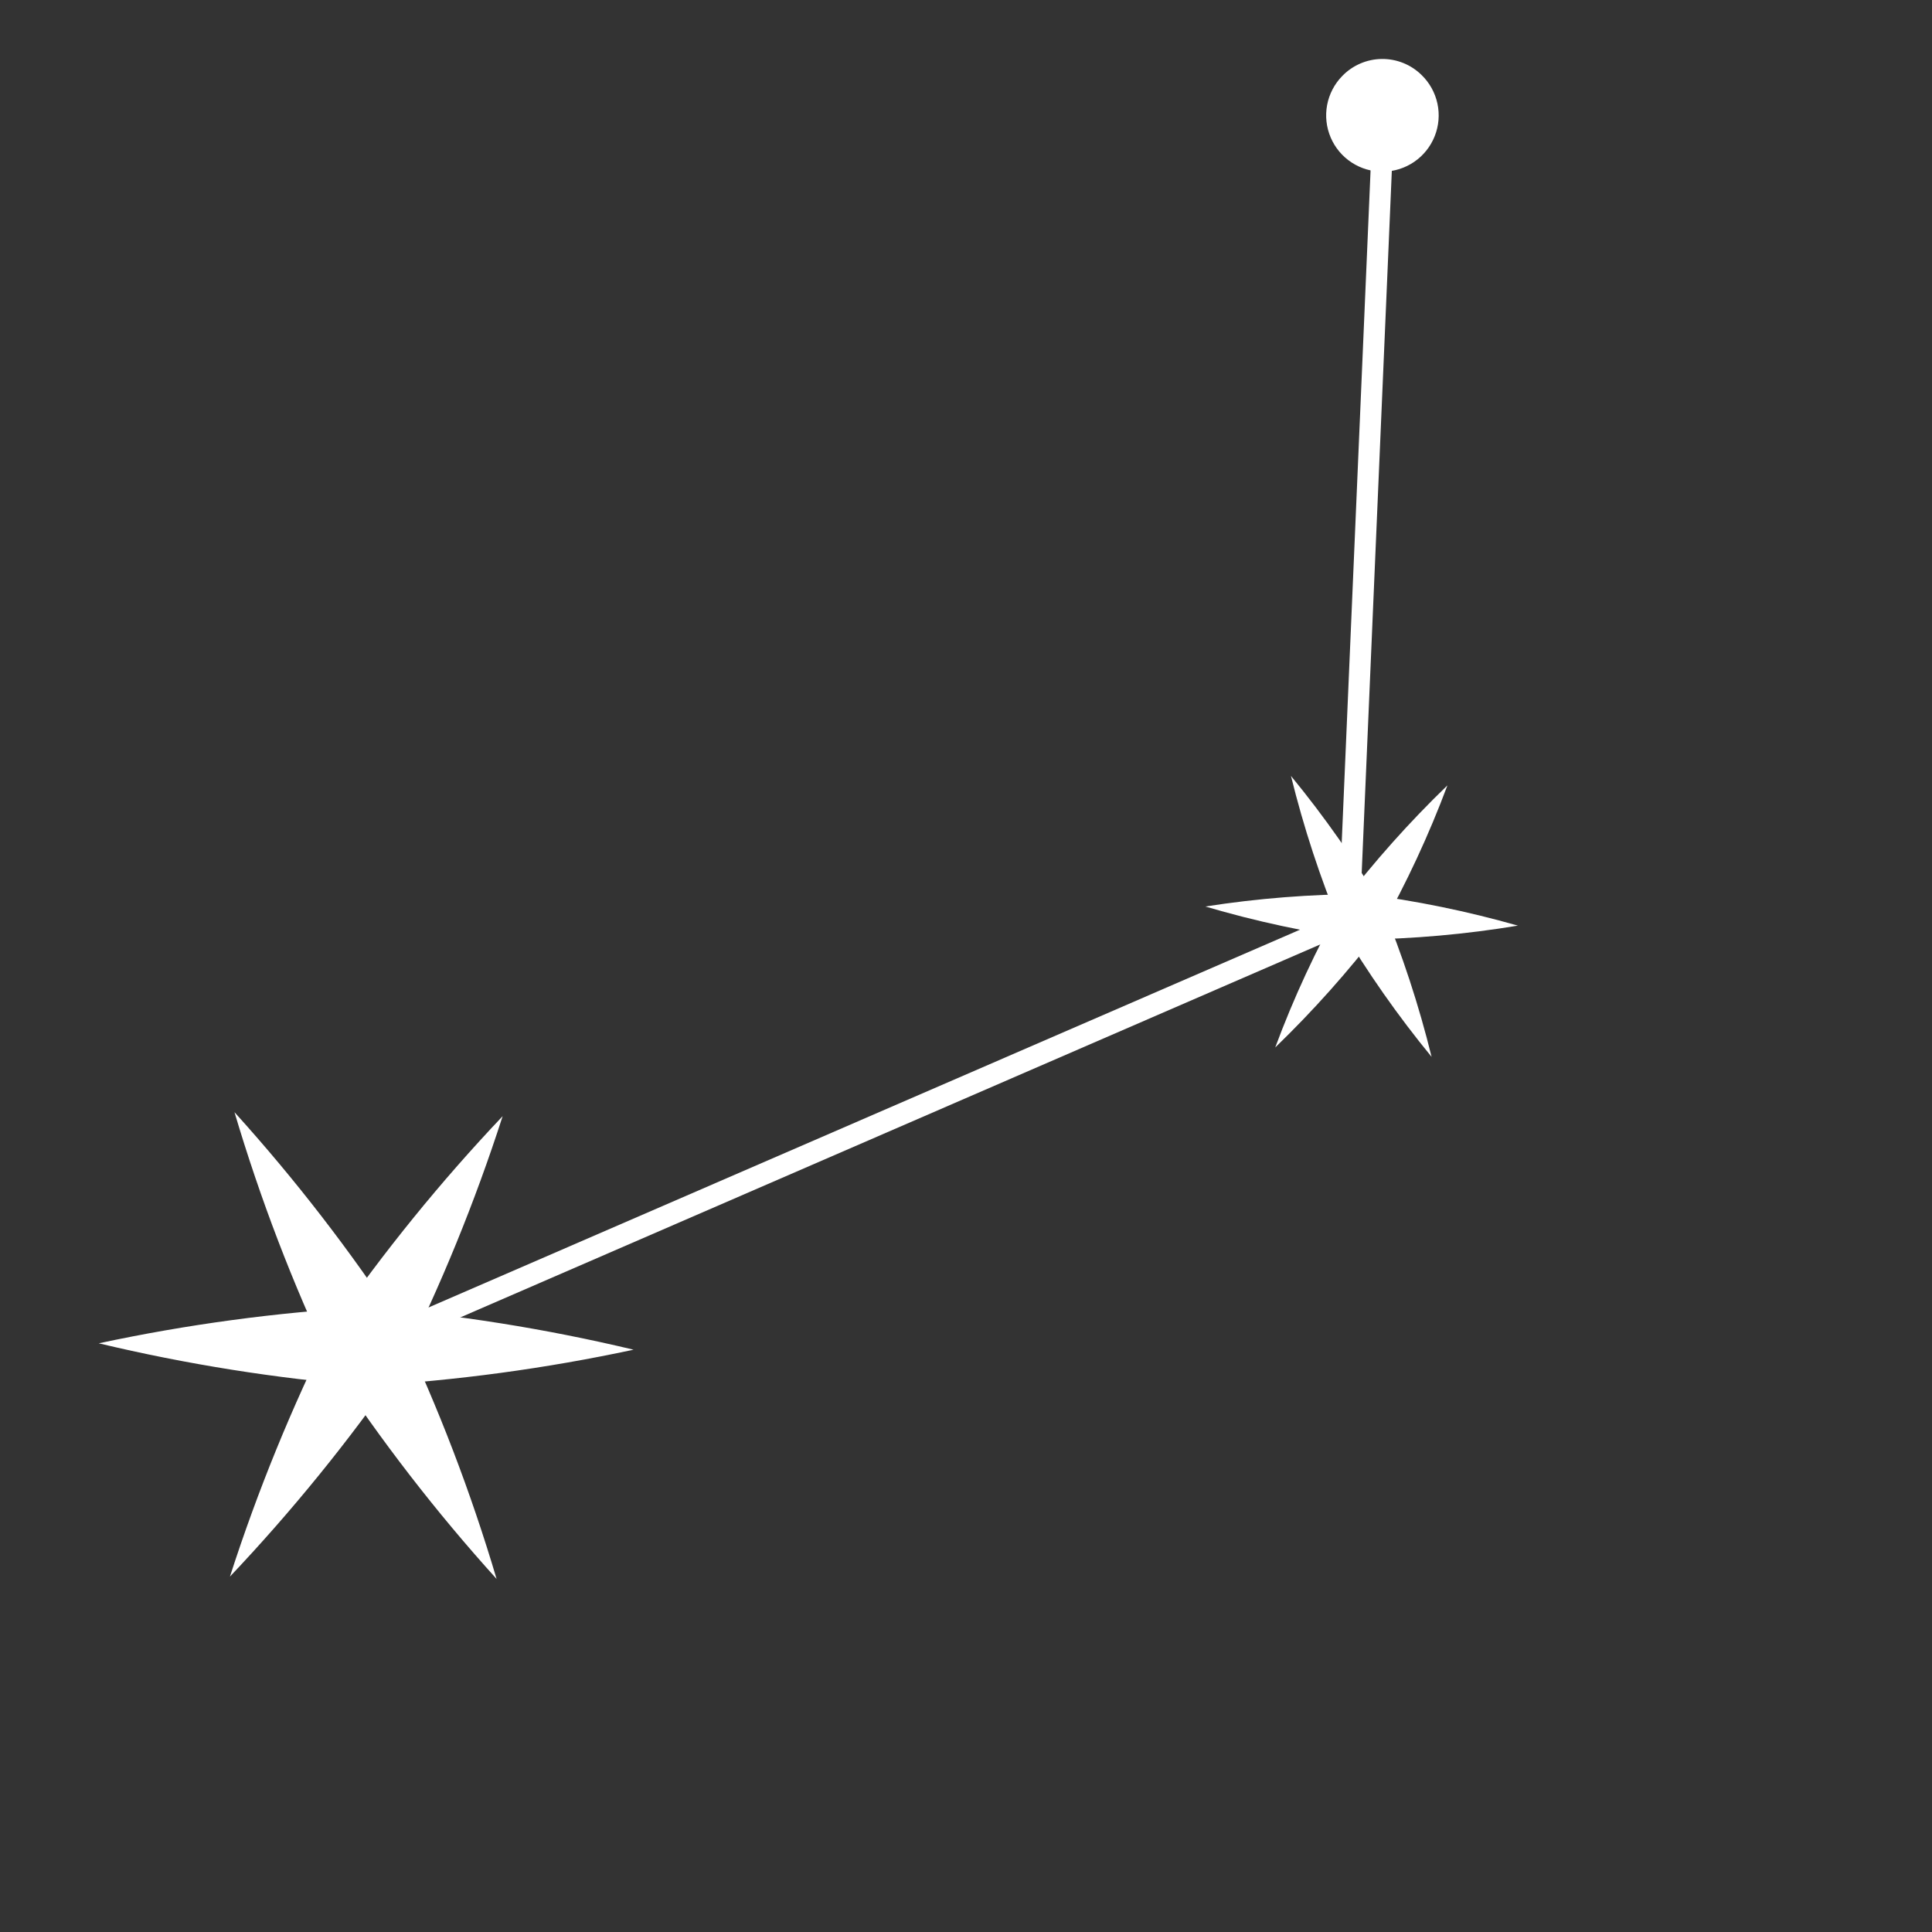 <?xml version="1.0" encoding="UTF-8"?> <svg xmlns="http://www.w3.org/2000/svg" width="107" height="107" viewBox="0 0 107 107" fill="none"><rect x="0" y="0" width="107" height="107" fill="#333333" stroke="none"/><path d="M20.521 75.119L20.05 74.009L74.141 50.56L76.024 6.694L77.201 6.728L75.285 51.367L20.521 75.119Z" fill="white"></path><path d="M74.342 4.205C73.909 4.645 73.617 5.204 73.501 5.81C73.386 6.417 73.454 7.044 73.696 7.612C73.937 8.18 74.342 8.663 74.859 9C75.376 9.338 75.981 9.514 76.599 9.507C77.216 9.5 77.817 9.31 78.326 8.961C78.835 8.611 79.229 8.119 79.457 7.545C79.686 6.972 79.739 6.343 79.61 5.74C79.481 5.136 79.175 4.584 78.732 4.155C78.442 3.868 78.097 3.642 77.719 3.49C77.34 3.337 76.935 3.261 76.527 3.266C76.119 3.27 75.716 3.356 75.341 3.517C74.966 3.678 74.626 3.912 74.342 4.205Z" fill="white"></path><path d="M71.498 42.974C73.361 45.242 75.047 47.648 76.544 50.172C77.668 52.886 78.584 55.68 79.286 58.532C77.424 56.264 75.737 53.857 74.24 51.333C73.117 48.62 72.2 45.825 71.498 42.974Z" fill="white"></path><path d="M84.065 51.264C81.173 51.744 78.249 52.003 75.319 52.038C72.422 51.646 69.56 51.033 66.757 50.205C69.656 49.753 72.586 49.522 75.52 49.515C78.409 49.881 81.265 50.466 84.065 51.264Z" fill="white"></path><path d="M70.626 58.011C71.647 55.26 72.884 52.594 74.326 50.039C76.106 47.716 78.057 45.529 80.163 43.496C79.133 46.251 77.89 48.922 76.446 51.485C74.67 53.802 72.725 55.983 70.626 58.011Z" fill="white"></path><path d="M27.838 61.816C26.302 66.579 24.408 71.218 22.17 75.693C19.326 79.802 16.171 83.688 12.735 87.316C14.27 82.553 16.165 77.915 18.402 73.439C21.247 69.33 24.401 65.445 27.838 61.816Z" fill="white"></path><path d="M27.503 87.447C24.152 83.742 21.093 79.783 18.352 75.606C16.204 71.082 14.411 66.397 12.986 61.596C16.337 65.301 19.396 69.26 22.137 73.437C24.285 77.961 26.078 82.645 27.503 87.447Z" fill="white"></path><path d="M5.469 74.397C10.35 73.351 15.304 72.682 20.287 72.395C25.274 72.802 30.222 73.589 35.089 74.75C30.208 75.796 25.254 76.466 20.27 76.752C15.284 76.345 10.335 75.558 5.469 74.397Z" fill="white"></path></svg> 